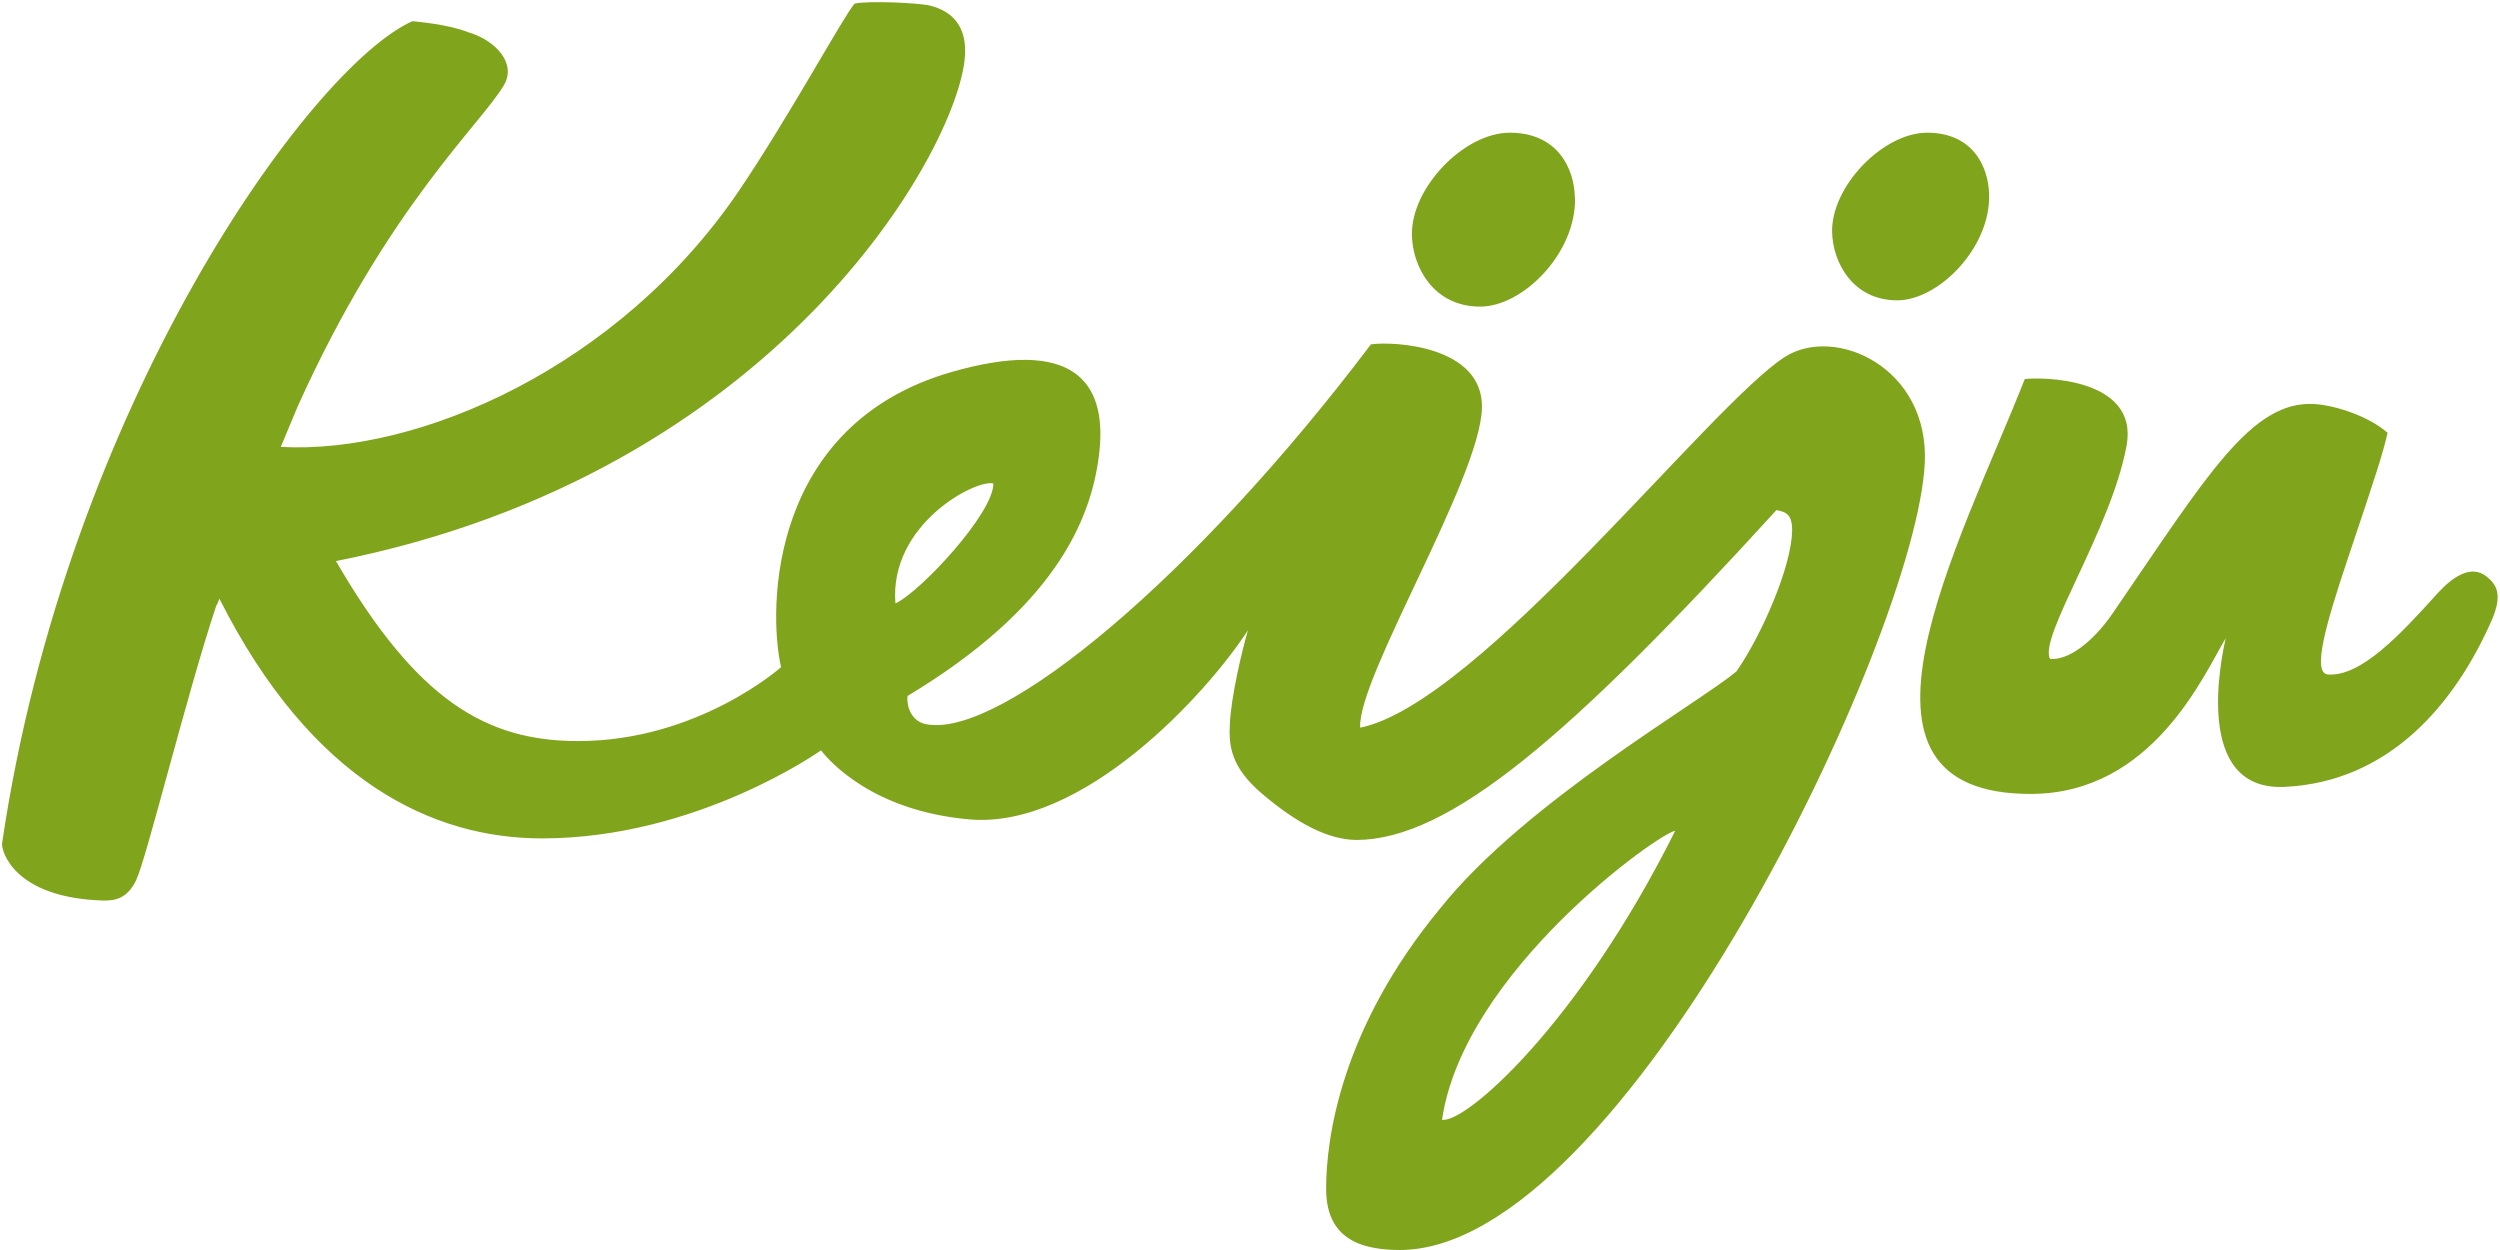 <svg width="616" height="308" xmlns="http://www.w3.org/2000/svg"><path d="M588.31 106.59c-1.19 5.29-3 10.77-10 31.61-5.09 15.25-8.78 27.79-4.65 28 8.07.51 17.63-9.64 27-20.06 3.68-4 8.26-7.19 12.14-4 2.7 2.18 3.62 4.75 1.29 10.39-9.25 21.19-25.55 40.19-51.24 41.36-22.66 1-15.44-32.05-14.45-36.62-5.55 9.33-18.08 38.15-47.75 38.351-25.71.139-30.2-15.001-26.24-35.501 2-10.31 6.13-21.92 10.79-33.59 4.59-11.46 9.69-22.94 13.7-33.12 3.47-.52 28.21-.63 25.09 16.4-3.84 20.82-21.75 47.13-18.87 52.54 4.35.43 10.39-3.89 15.4-11.17 23.21-33.82 34.21-52.74 50-51.61 5.12.39 13.08 3 17.7 7m-519.03 3.55C103.2 112 152.63 90.41 182.08 47c12.27-18.1 26-43.42 28.51-46.12 3.51-.75 16-.16 18.64.52 5.34 1.36 9.19 5.05 8.5 12.85-2 23-46.4 102.48-154.95 124 20 34.47 37.15 44.35 59.67 44.35 29.56 0 50-18.2 50-18.2-3.29-14.65-2.85-59.84 42-72.73 29.55-8.49 38.3 2 36.45 19.49-1.85 17.49-11.69 38.91-47.29 60.33-.27 3.2 1.37 6.48 4.83 7C247 181.7 294.66 142 337.79 84.85c5.43-.8 27.67.28 27.36 15.62-.37 17.38-30.74 66.53-30 78.83 29.26-5.93 86.21-79.61 104.67-91.37 12.31-7.84 35.62 2.53 34.44 26.27C472.12 157 400 308 344.9 308c-11.72 0-18.14-4.29-18.14-15.14 0-12.27 3.6-39.46 28.21-69.16 20.84-26.1 64.19-50.82 72.92-58.3 6.4-9.24 13.49-25.87 13.69-34.46.09-4.12-1.42-4.82-3.88-5.24-50.92 55.85-80.58 81.16-103.39 81.26-7 0-14.82-4.11-23.44-11.47-7.84-6.69-8.07-12.12-7.84-17 .27-6.76 3.12-18.67 4.47-23.21-10.15 15.68-40.77 49.15-68.76 46.61-23.54-2.11-34.17-14.11-36.45-17 0 0-30.45 21.69-68.76 21.69-26.72 0-56.65-13.8-79.46-59.05-.47 1.19-.72 1.71-.78 1.67-7.37 22.21-17.19 62.36-19.75 67.69-2.08 4.3-4.9 5.1-8.2 5C3.31 221.2.25 209.55.52 207.75 16.5 99.52 76.69 16.28 101.63 5.22c1.48.17 8.88.79 13.79 2.74 6.76 2 11.89 7.7 8.76 13-5.62 9.63-28.66 30-50.81 79.14l-4.18 10.02zm175.58 9c-4.38-1.07-25.72 10.09-24.14 29.56 6.13-2.81 24.21-22.24 24.14-29.56m110.54 156.79c5.71 1 33.61-23.4 57.45-71.19-3.69.33-52.07 34.56-57.45 71.19M474.85 32.7c11 0 15.1 8 15.27 15.3.29 13.19-12.53 26-22.64 26-10.83 0-15.87-9.17-16.05-16.84C451.2 45.91 464 32.7 474.85 32.7m-86.77 16.07c.31 13.57-12.81 26.78-23.37 26.78-11.42 0-16.65-9.68-16.81-17.59-.26-11.7 12.87-25.26 24.1-25.26 11.59 0 15.91 8.51 16.05 16.07" fill="#80A41B" fill-rule="nonzero"/></svg>